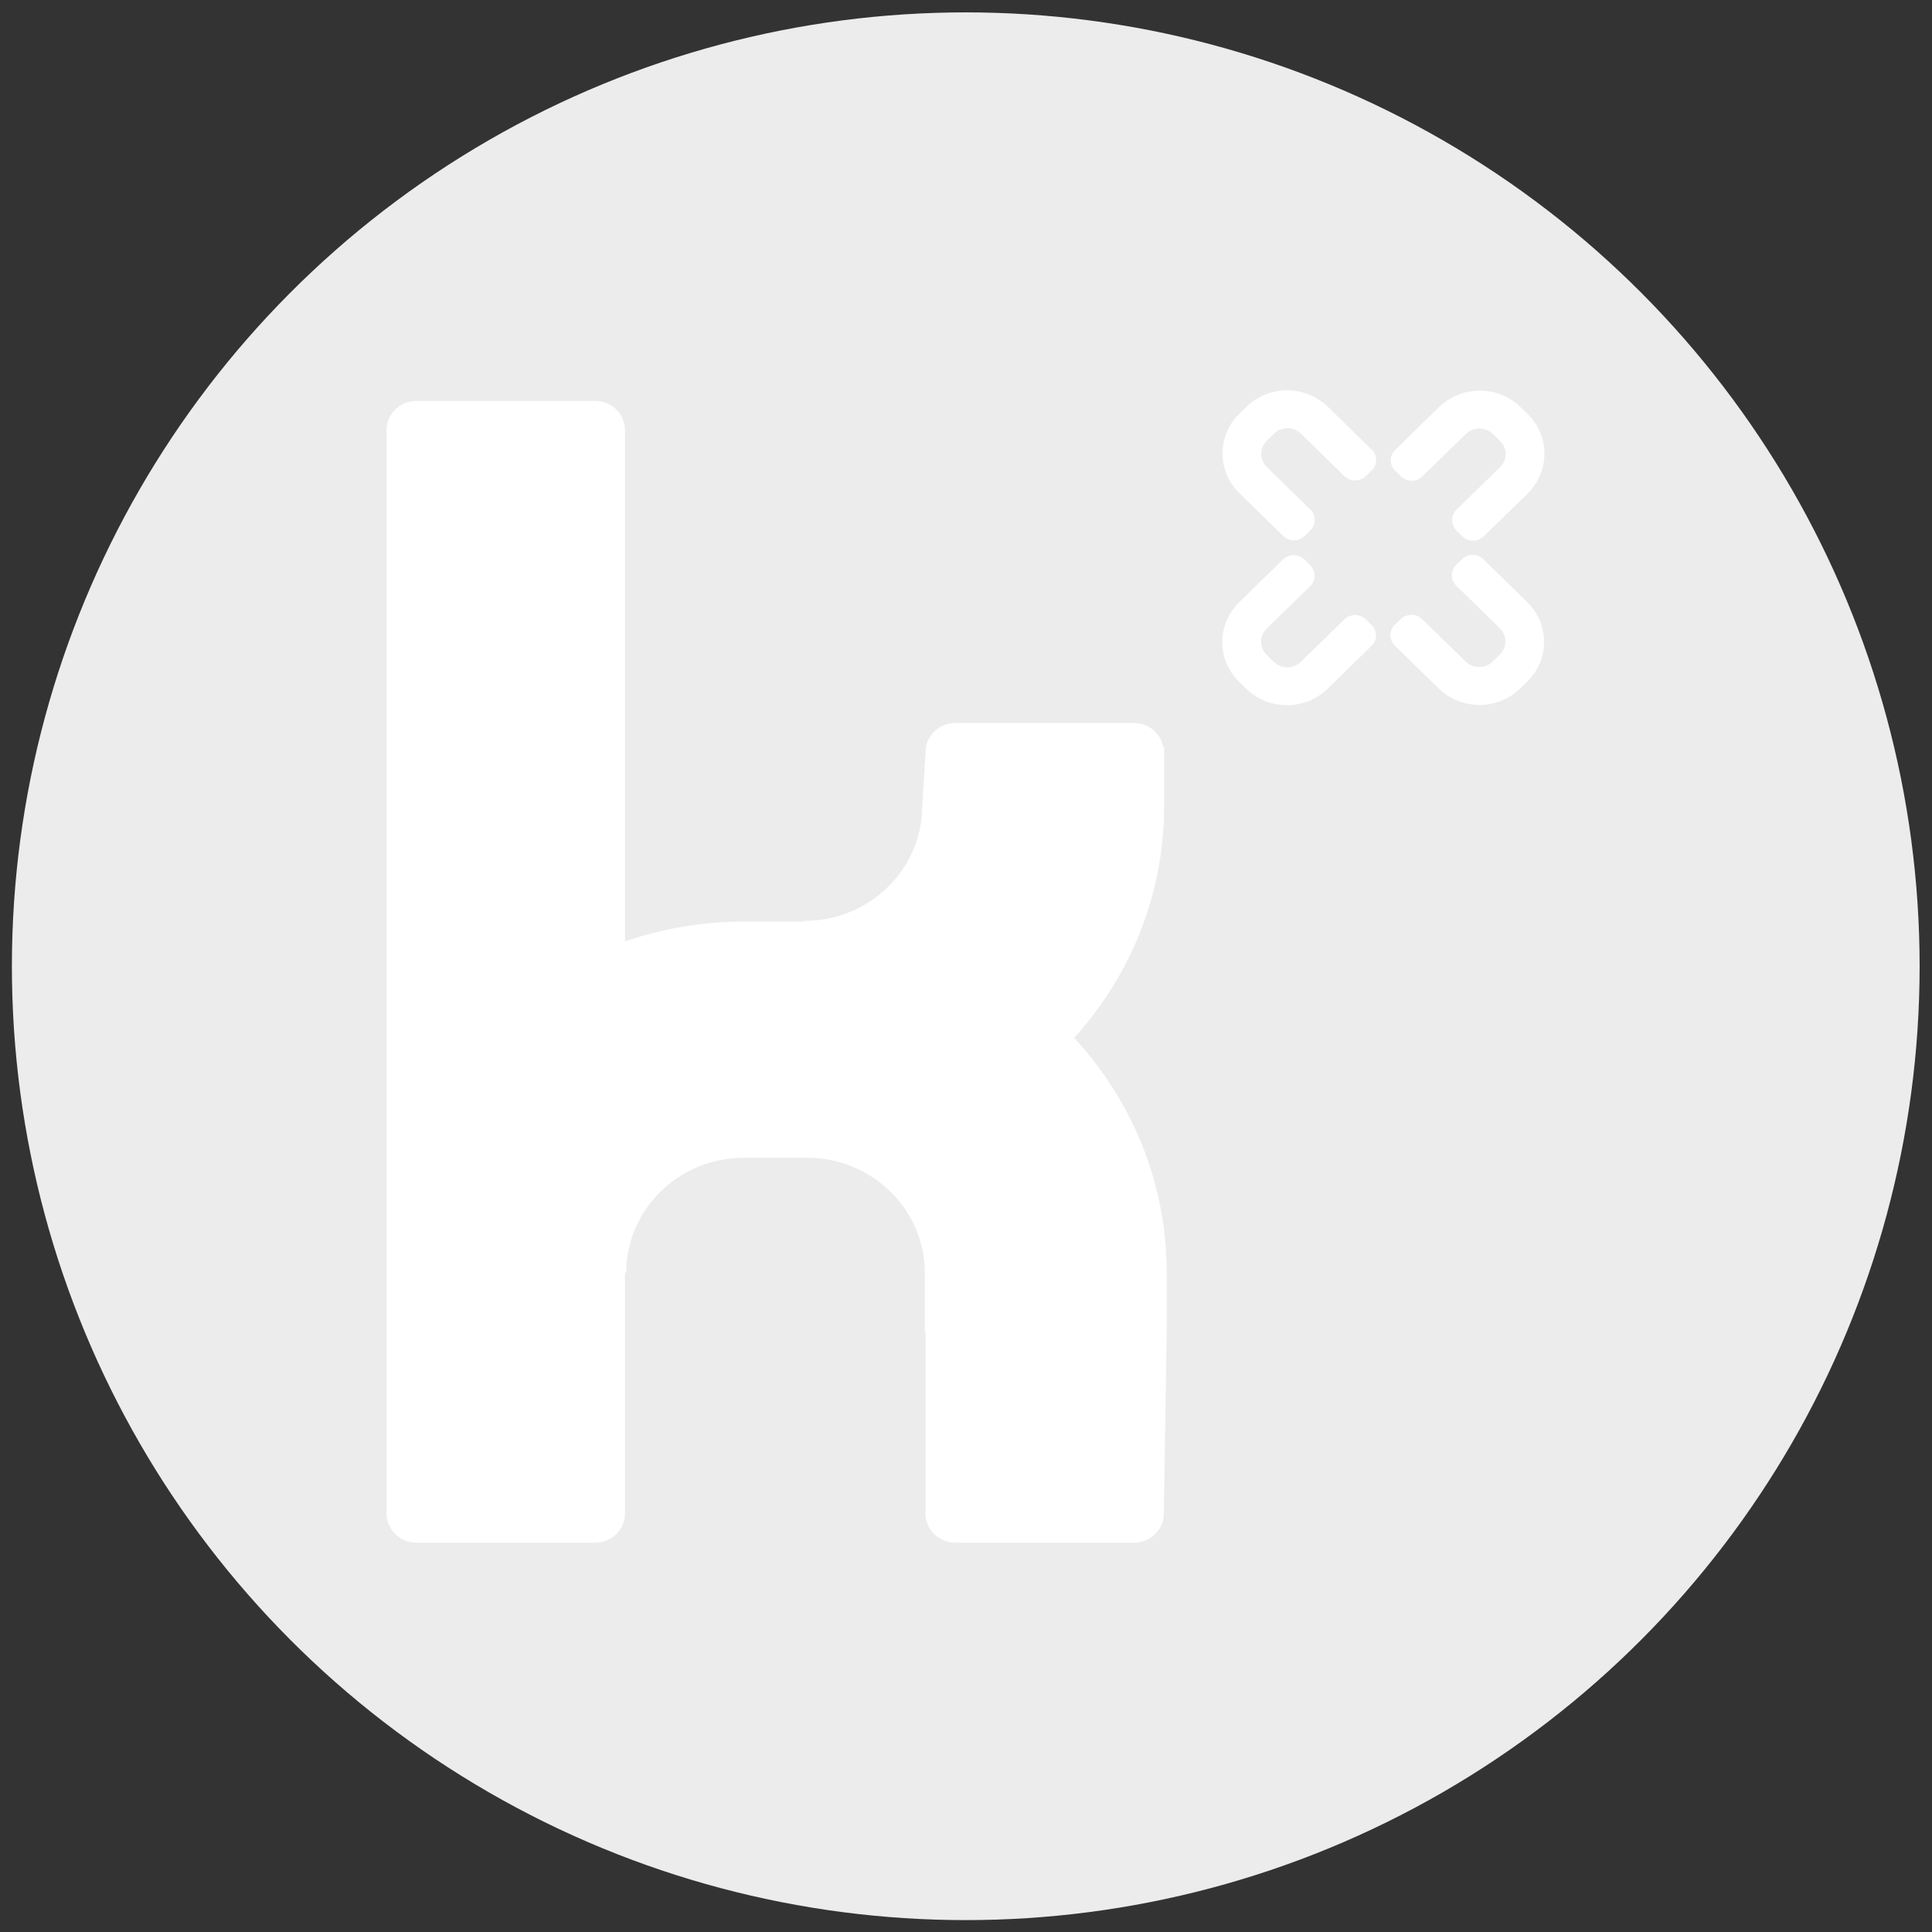 <?xml version="1.0" encoding="UTF-8" standalone="no"?>
<svg
   version="1.1"
   id="svg2"
   height="229.307"
   width="229.307"
   viewBox="0 0 229.307 229.307"
   sodipodi:docname="icon-kununu.svg"
   inkscape:version="1.1 (c68e22c387, 2021-05-23)"
   xmlns:inkscape="http://www.inkscape.org/namespaces/inkscape"
   xmlns:sodipodi="http://sodipodi.sourceforge.net/DTD/sodipodi-0.dtd"
   xmlns="http://www.w3.org/2000/svg"
   xmlns:svg="http://www.w3.org/2000/svg">
  <rect x="0" y="0" width="229.307" height="229.307" fill="#333333" stroke="none"/>
  <defs
     id="defs8" />
  <sodipodi:namedview
     id="namedview6"
     pagecolor="#ffffff"
     bordercolor="#666666"
     borderopacity="1.0"
     inkscape:pageshadow="2"
     inkscape:pageopacity="0.0"
     inkscape:pagecheckerboard="0"
     showgrid="false"
     inkscape:zoom="3.5411094"
     inkscape:cx="114.65334"
     inkscape:cy="114.51214"
     inkscape:window-width="2867"
     inkscape:window-height="1121"
     inkscape:window-x="1911"
     inkscape:window-y="-9"
     inkscape:window-maximized="1"
     inkscape:current-layer="g12" />
  <g
     transform="matrix(1.333,0,0,-1.333,0,229.307)"
     id="g10">
    <g
       transform="scale(0.1)"
       id="g12">
      <circle
         style="fill:#ececec;stroke-width:7.5"
         id="path1551"
         cx="859.9"
         cy="-859.9"
         r="849.31"
         transform="scale(1,-1)" />
      <g
         id="g1523"
         transform="matrix(0.73,0,0,0.73,217.422,227.215)"
         style="fill:#ffffff">
        <path
           d="m 1125.23,421.219 -3.54,-222.047 c 0,-19.512 -16.14,-35.551 -36.41,-35.551 H 867.285 c -19.972,0 -36.308,16.039 -36.308,35.551 v 222.047 h -0.86 v 71.722 c 0,77.278 -64.512,140.149 -143.554,140.149 h -77.032 c -79.218,0 -143.535,-62.871 -143.535,-140.149 h -1.523 V 199.172 c 0,-19.512 -16.25,-35.551 -36.407,-35.551 H 209.961 c -20.059,0 -36.309,16.039 -36.309,35.551 V 1520.71 c 0,19.45 16.25,35.5 36.309,35.5 h 218.105 c 20.157,0 36.407,-16.05 36.407,-35.5 V 896.996 c 45.488,15.539 94.226,24.18 145.058,24.18 h 73.789 v 0.859 c 79.317,0 143.633,62.883 143.633,139.995 l 4.598,71.86 c 2.953,16.73 17.765,29.49 35.734,29.49 h 217.995 c 18.06,0 32.87,-12.76 35.83,-29.49 h 0.96 v -71.86 c 0,-108.276 -41.48,-207.182 -109.61,-282.678 C 1082.42,703.34 1125.23,603 1125.23,492.941 Z"
           id="path1403"
           style="fill:#ffffff" />
        <path
           d="m 1375.26,1257.7 -53.48,-52.24 c -27.52,-26.94 -71.99,-27.23 -99.57,-0.32 l -8.79,8.59 c -27.47,26.83 -27.17,70.31 0.41,97.13 l 49.87,48.77 3.31,3.2 c 7.16,7.04 18.99,7.04 26.13,0 l 6.76,-6.6 c 7.15,-7 7.8,-18.67 0.58,-25.74 l -53.37,-52.05 c -9.07,-8.79 -9.07,-23.13 0,-31.89 l 8.79,-8.6 c 8.96,-8.77 23.81,-8.97 32.76,-0.19 l 53.37,52.15 c 7.23,6.98 19.03,6.7 26.25,-0.3 l 6.69,-6.68 c 7.28,-6.99 7.45,-18.26 0.29,-25.23 z"
           id="path1401"
           style="fill:#ffffff" />
        <path
           d="m 1375.26,1471.29 -6.74,-6.56 c -7.17,-6.98 -19.22,-7.56 -26.37,-0.53 l -53.25,52.18 c -9.08,8.76 -23.74,8.76 -32.77,0 l -8.79,-8.58 c -8.95,-8.79 -9.12,-23.34 -0.17,-32.13 l 53.38,-52.03 c 7.2,-7.09 6.85,-18.56 -0.37,-25.55 l -6.68,-6.66 c -7.22,-6.98 -18.73,-7.3 -25.84,-0.2 l -53.54,52.13 c -27.6,26.84 -27.87,70.32 -0.29,97.25 l 8.79,8.57 c 27.46,26.82 71.93,26.53 99.45,-0.41 l 49.92,-48.75 3.27,-3.2 c 7.16,-6.95 7.16,-18.44 0,-25.53 z"
           id="path1399"
           style="fill:#ffffff" />
        <path
           d="m 1564.98,1213.93 -8.67,-8.47 c -27.58,-26.94 -72.11,-26.66 -99.57,0.3 l -49.98,48.76 -3.27,3.18 c -7.22,6.97 -7.22,18.44 0,25.51 l 6.74,6.61 c 7.16,6.96 19.15,7.57 26.31,0.5 l 53.43,-52.15 c 8.96,-8.79 23.68,-8.79 32.65,0 l 8.79,8.55 c 9.08,8.91 9.2,23.34 0.17,32.13 L 1478.2,1331 c -7.2,6.97 -6.85,18.44 0.36,25.55 l 6.75,6.56 c 7.23,6.99 18.67,7.28 25.84,0.3 l 53.48,-52.26 c 27.59,-26.83 27.88,-70.31 0.35,-97.22 z"
           id="path1397"
           style="fill:#ffffff" />
        <path
           d="m 1565.16,1442.96 -49.99,-48.74 -3.31,-3.2 c -7.22,-6.95 -18.87,-6.95 -26.08,0 l -6.82,6.7 c -7.14,6.95 -7.67,18.65 -0.51,25.64 l 53.43,52.13 c 8.95,8.79 8.95,23.06 0,31.81 l -8.79,8.66 c -8.97,8.71 -23.87,8.89 -32.84,0.1 l -53.36,-52.03 c -7.22,-7.1 -19.03,-6.69 -26.19,0.29 l -6.74,6.57 c -7.16,7.1 -7.46,18.29 -0.29,25.24 l 53.42,52.35 c 27.53,26.82 72.05,27.11 99.58,0.29 l 8.72,-8.55 c 27.59,-26.95 27.25,-70.43 -0.23,-97.26 z"
           id="path14"
           style="fill:#ffffff" />
      </g>
    </g>
  </g>
</svg>
